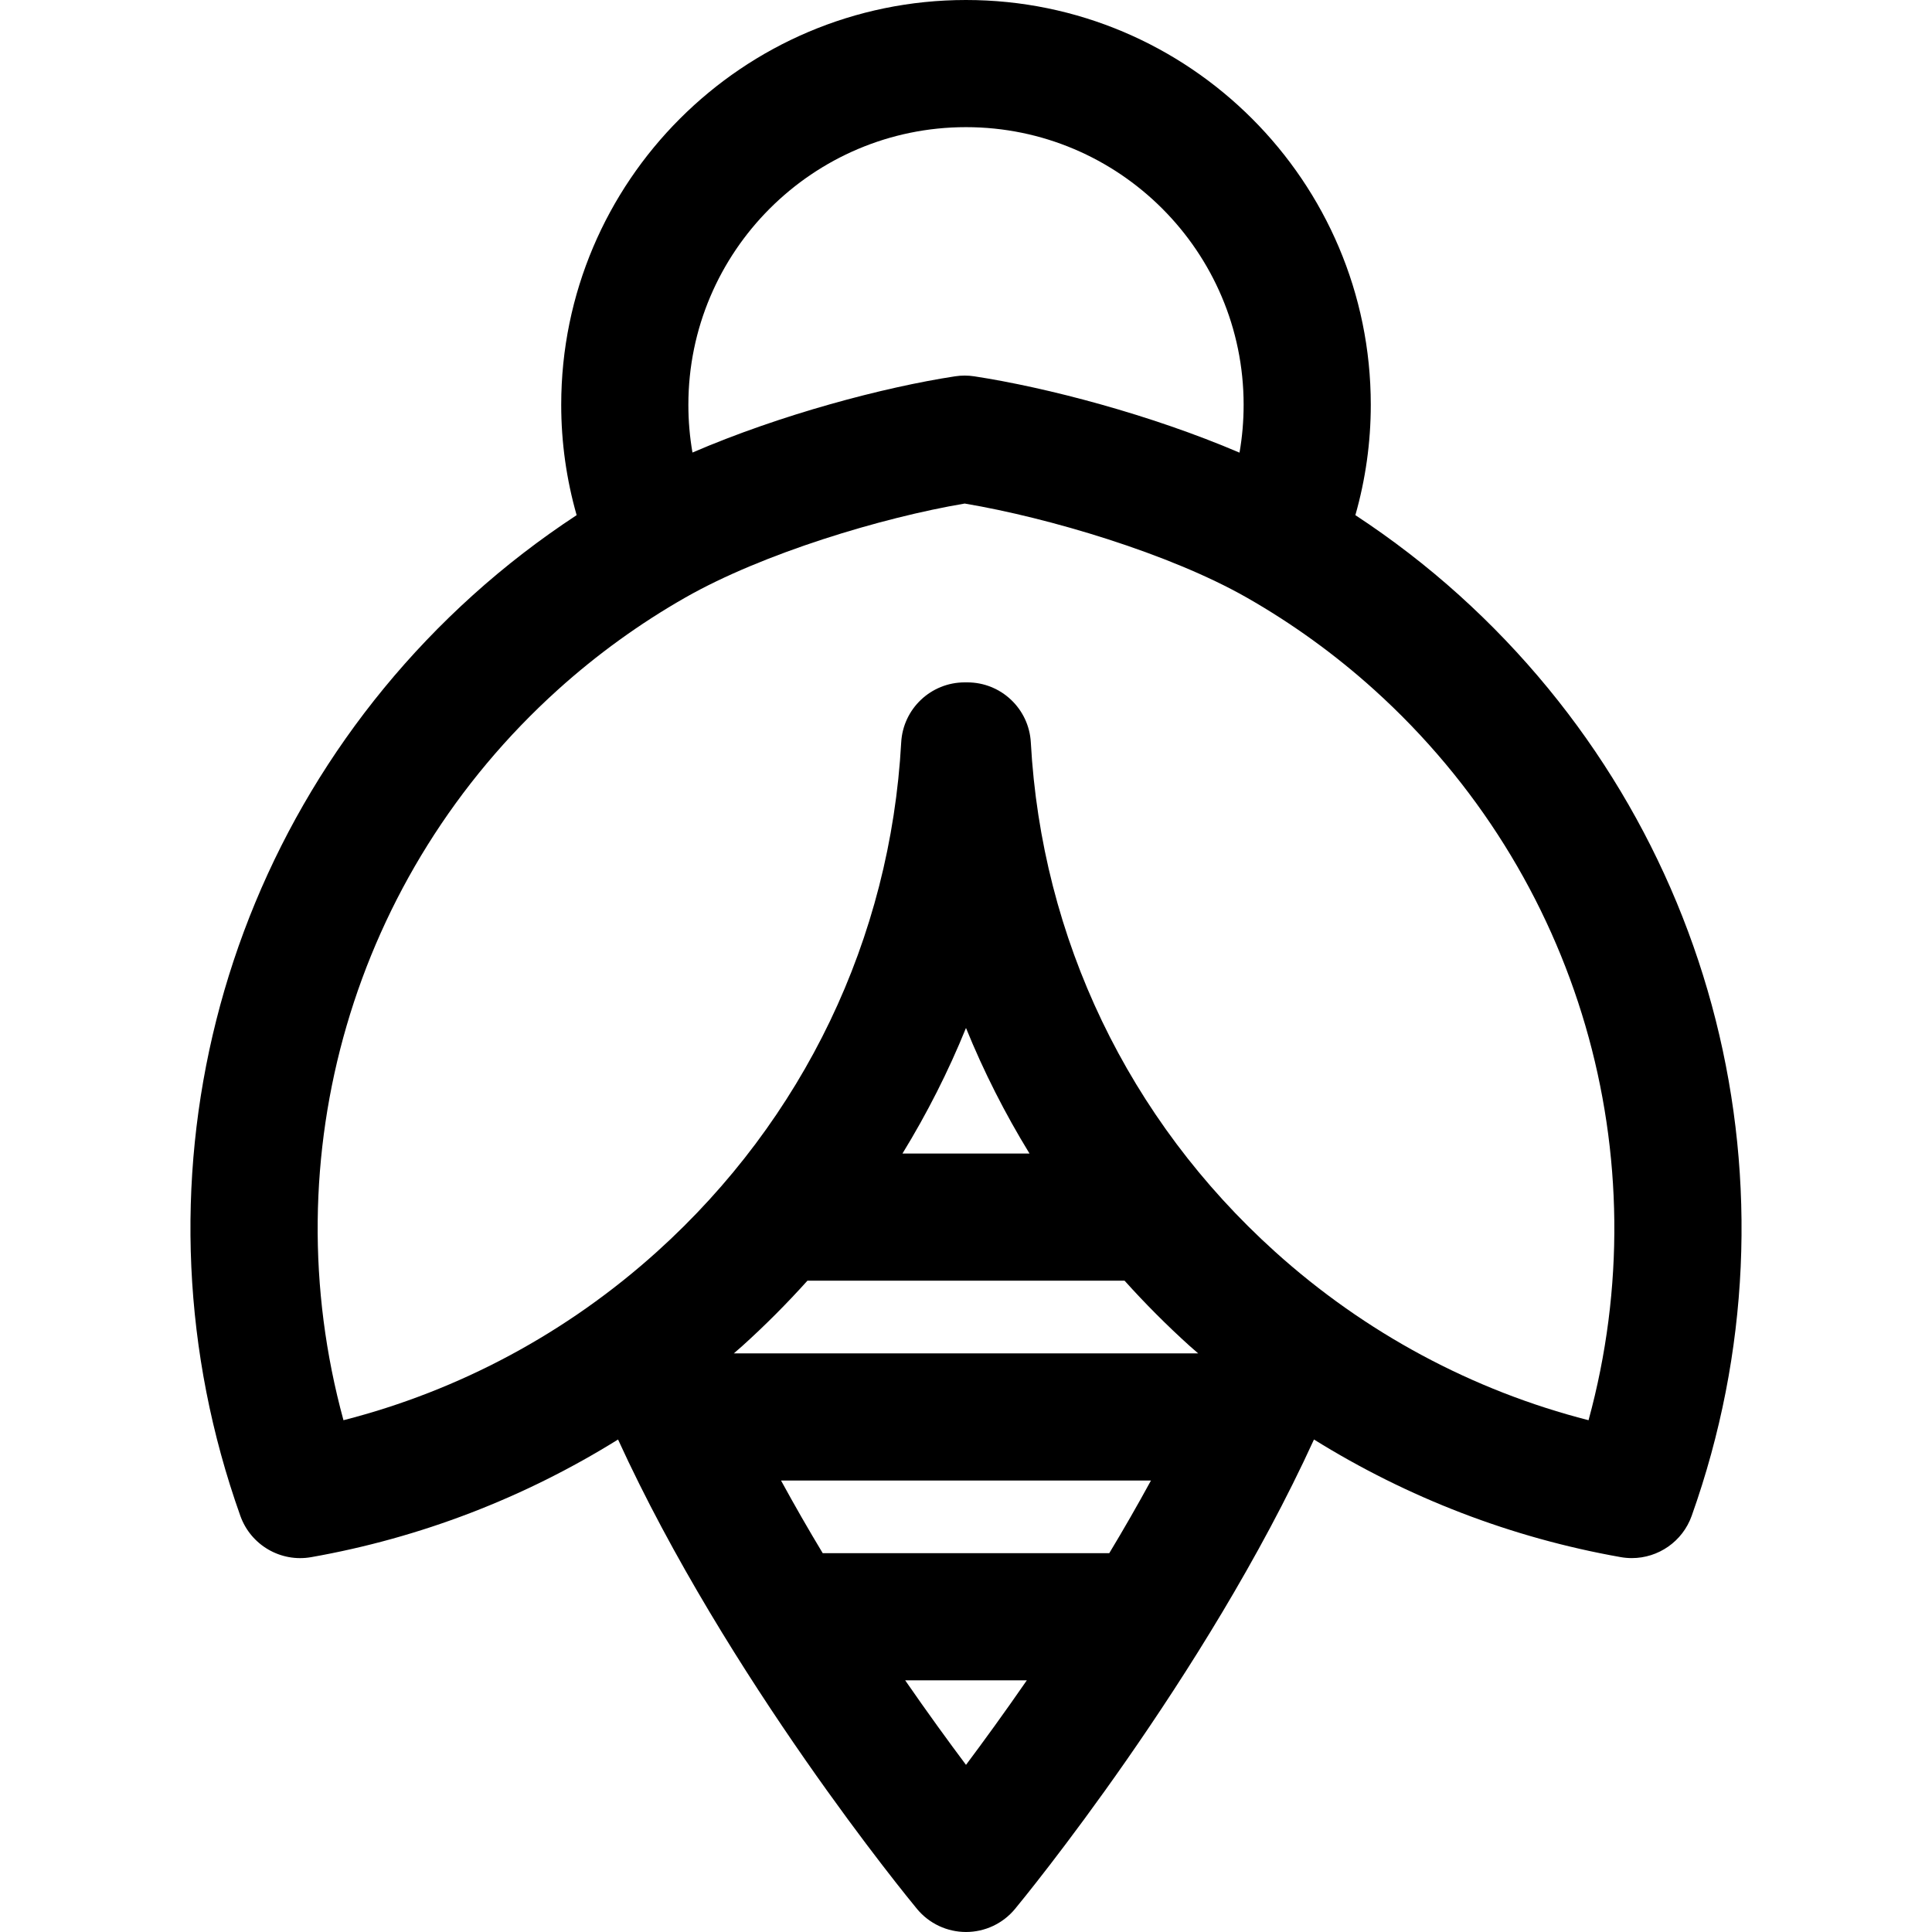 <?xml version="1.0" encoding="iso-8859-1"?>
<!-- Uploaded to: SVG Repo, www.svgrepo.com, Generator: SVG Repo Mixer Tools -->
<!DOCTYPE svg PUBLIC "-//W3C//DTD SVG 1.1//EN" "http://www.w3.org/Graphics/SVG/1.1/DTD/svg11.dtd">
<svg fill="#000000" height="800px" width="800px" version="1.1" id="Capa_1" xmlns="http://www.w3.org/2000/svg" xmlns:xlink="http://www.w3.org/1999/xlink" 
	 viewBox="0 0 212.72 212.72" xml:space="preserve">
<g>
	<path d="M160.672,65.542c-3.577-3.227-7.411-6.177-11.441-8.822c1.119-3.936,1.697-8.001,1.697-12.153
		C150.928,19.993,130.935,0,106.36,0S61.792,19.993,61.792,44.568c0,4.151,0.578,8.216,1.697,12.152
		c-4.029,2.645-7.864,5.595-11.44,8.822c-28.359,25.586-38.402,65.372-25.587,101.359c1.146,3.218,4.448,5.144,7.812,4.545
		c12.019-2.123,23.463-6.535,33.775-12.951c12.004,26.248,32.013,50.592,32.917,51.685c1.33,1.608,3.308,2.539,5.395,2.539
		s4.064-0.931,5.395-2.539c0.904-1.093,20.913-25.437,32.917-51.686c10.312,6.416,21.756,10.828,33.775,12.951
		c0.41,0.073,0.818,0.107,1.222,0.107c2.914,0,5.583-1.826,6.59-4.652C199.074,130.915,189.03,91.129,160.672,65.542z M106.36,14
		c16.855,0,30.568,13.713,30.568,30.568c0,1.782-0.151,3.542-0.453,5.27c-9.767-4.18-21.217-7.181-29.202-8.404
		c-0.352-0.054-0.706-0.081-1.06-0.081s-0.708,0.027-1.06,0.081c-7.838,1.201-19.157,4.192-28.91,8.392
		c-0.3-1.725-0.451-3.479-0.451-5.257C75.792,27.713,89.505,14,106.36,14z M122.135,171.009H90.584c-1.562-2.59-3.102-5.271-4.591-8
		h40.734C125.237,165.738,123.698,168.42,122.135,171.009z M81.724,148.203c2.535-2.287,4.924-4.691,7.176-7.193h34.92
		c2.252,2.502,4.642,4.906,7.176,7.193c0.304,0.275,0.618,0.536,0.926,0.807H80.798C81.105,148.739,81.419,148.477,81.724,148.203z
		 M99.364,127.009c2.708-4.417,5.05-9.037,6.995-13.827c1.945,4.789,4.287,9.409,6.995,13.827H99.364z M106.36,194.317
		c-1.91-2.549-4.213-5.714-6.698-9.308h13.396C110.573,188.603,108.27,191.768,106.36,194.317z M174.904,156.37
		c-12.774-3.267-24.613-9.615-34.529-18.562c-16.145-14.566-25.69-34.476-26.878-56.061c-0.204-3.711-3.273-6.615-6.989-6.615
		h-0.294c-3.716,0-6.785,2.904-6.989,6.615c-1.189,21.586-10.734,41.496-26.878,56.061c-9.917,8.946-21.755,15.295-34.53,18.562
		c-7.933-29.021,0.998-60.03,23.611-80.433c4.289-3.87,9.006-7.282,14.02-10.14c0.001,0,0.002-0.001,0.002-0.001
		c8.554-4.877,21.692-8.821,30.765-10.353c9.263,1.558,22.565,5.511,31.057,10.353c0.001,0,0.002,0.001,0.003,0.001
		c5.014,2.859,9.731,6.27,14.02,10.14C173.906,96.339,182.836,127.348,174.904,156.37z"/>
</g>
</svg>